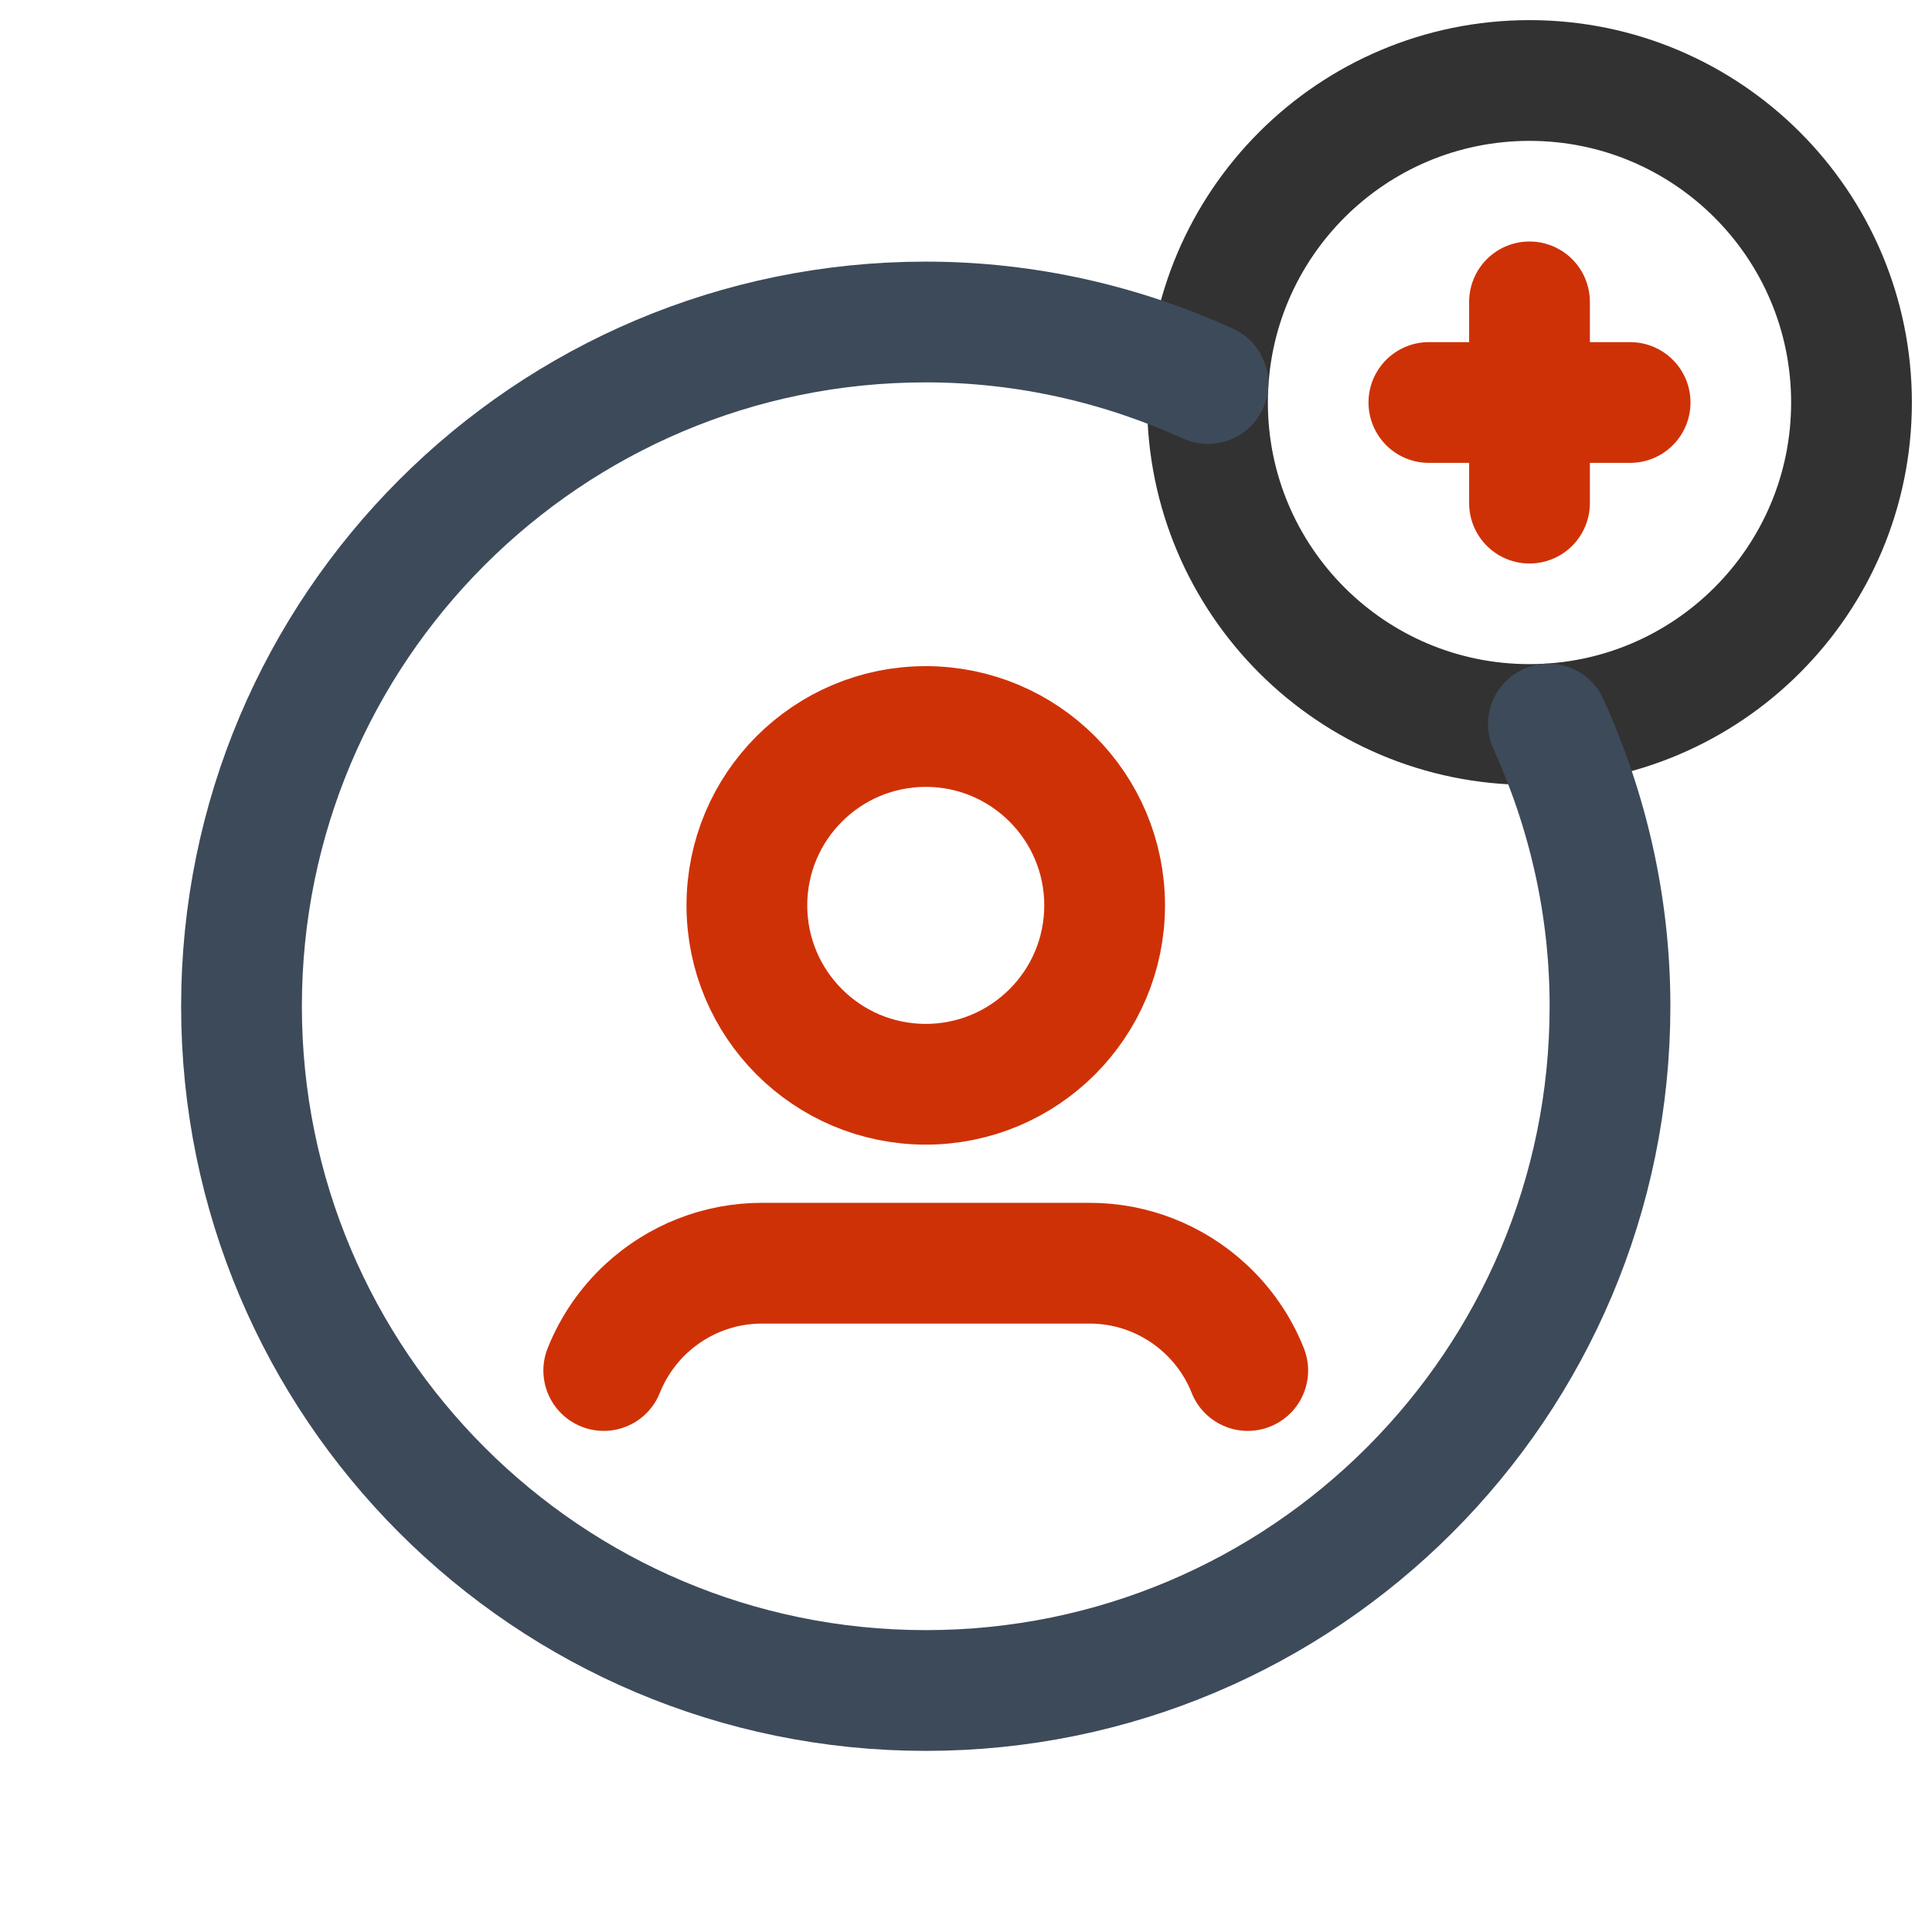 <?xml version="1.0" encoding="UTF-8"?><svg version="1.1" viewBox="0 0 24 24" xmlns="http://www.w3.org/2000/svg" xmlns:xlink="http://www.w3.org/1999/xlink"><g fill="none"><path d="M0 0h24v24h-24v-24Z"></path><line x1="17.75" x2="20.25" y1="5" y2="5" stroke="#cf3106" stroke-linecap="round" stroke-linejoin="round" stroke-width="1.5"></line><line x1="19" x2="19" y1="6.25" y2="3.75" stroke="#cf3106" stroke-linecap="round" stroke-linejoin="round" stroke-width="1.5"></line><path stroke="#323232" stroke-linecap="round" stroke-linejoin="round" stroke-width="1.5" d="M19 9c-2.209 0-4-1.791-4-4 0-2.209 1.791-4 4-4 2.209 0 4 1.791 4 4 0 2.209-1.791 4-4 4"></path><path stroke="#cf3106" stroke-linecap="round" stroke-linejoin="round" stroke-width="1.5" d="M11.5 9.025c1.227 0 2.222.995 2.222 2.222 0 1.227-.995 2.222-2.222 2.222 -1.227 0-2.222-.995-2.222-2.222 0-1.227.995-2.222 2.222-2.222"></path><path stroke="#cf3106" stroke-linecap="round" stroke-linejoin="round" stroke-width="1.5" d="M15.5 17.025c-.116-.293-.297-.555-.528-.769v0c-.391-.362-.901-.564-1.434-.564 -.889 0-3.186 0-4.075 0 -.533 0-1.044.202-1.435.564v0c-.231.214-.411.477-.528.769"></path><path stroke="#3d4a5a" stroke-linecap="round" stroke-linejoin="round" stroke-width="1.5" d="M15.006 4.765c-1.07-.486-2.254-.765-3.506-.765 -4.694 0-8.5 3.806-8.5 8.5 0 4.694 3.806 8.5 8.5 8.5 4.694 0 8.5-3.806 8.5-8.5 0-1.252-.279-2.436-.765-3.506"></path></g></svg>
